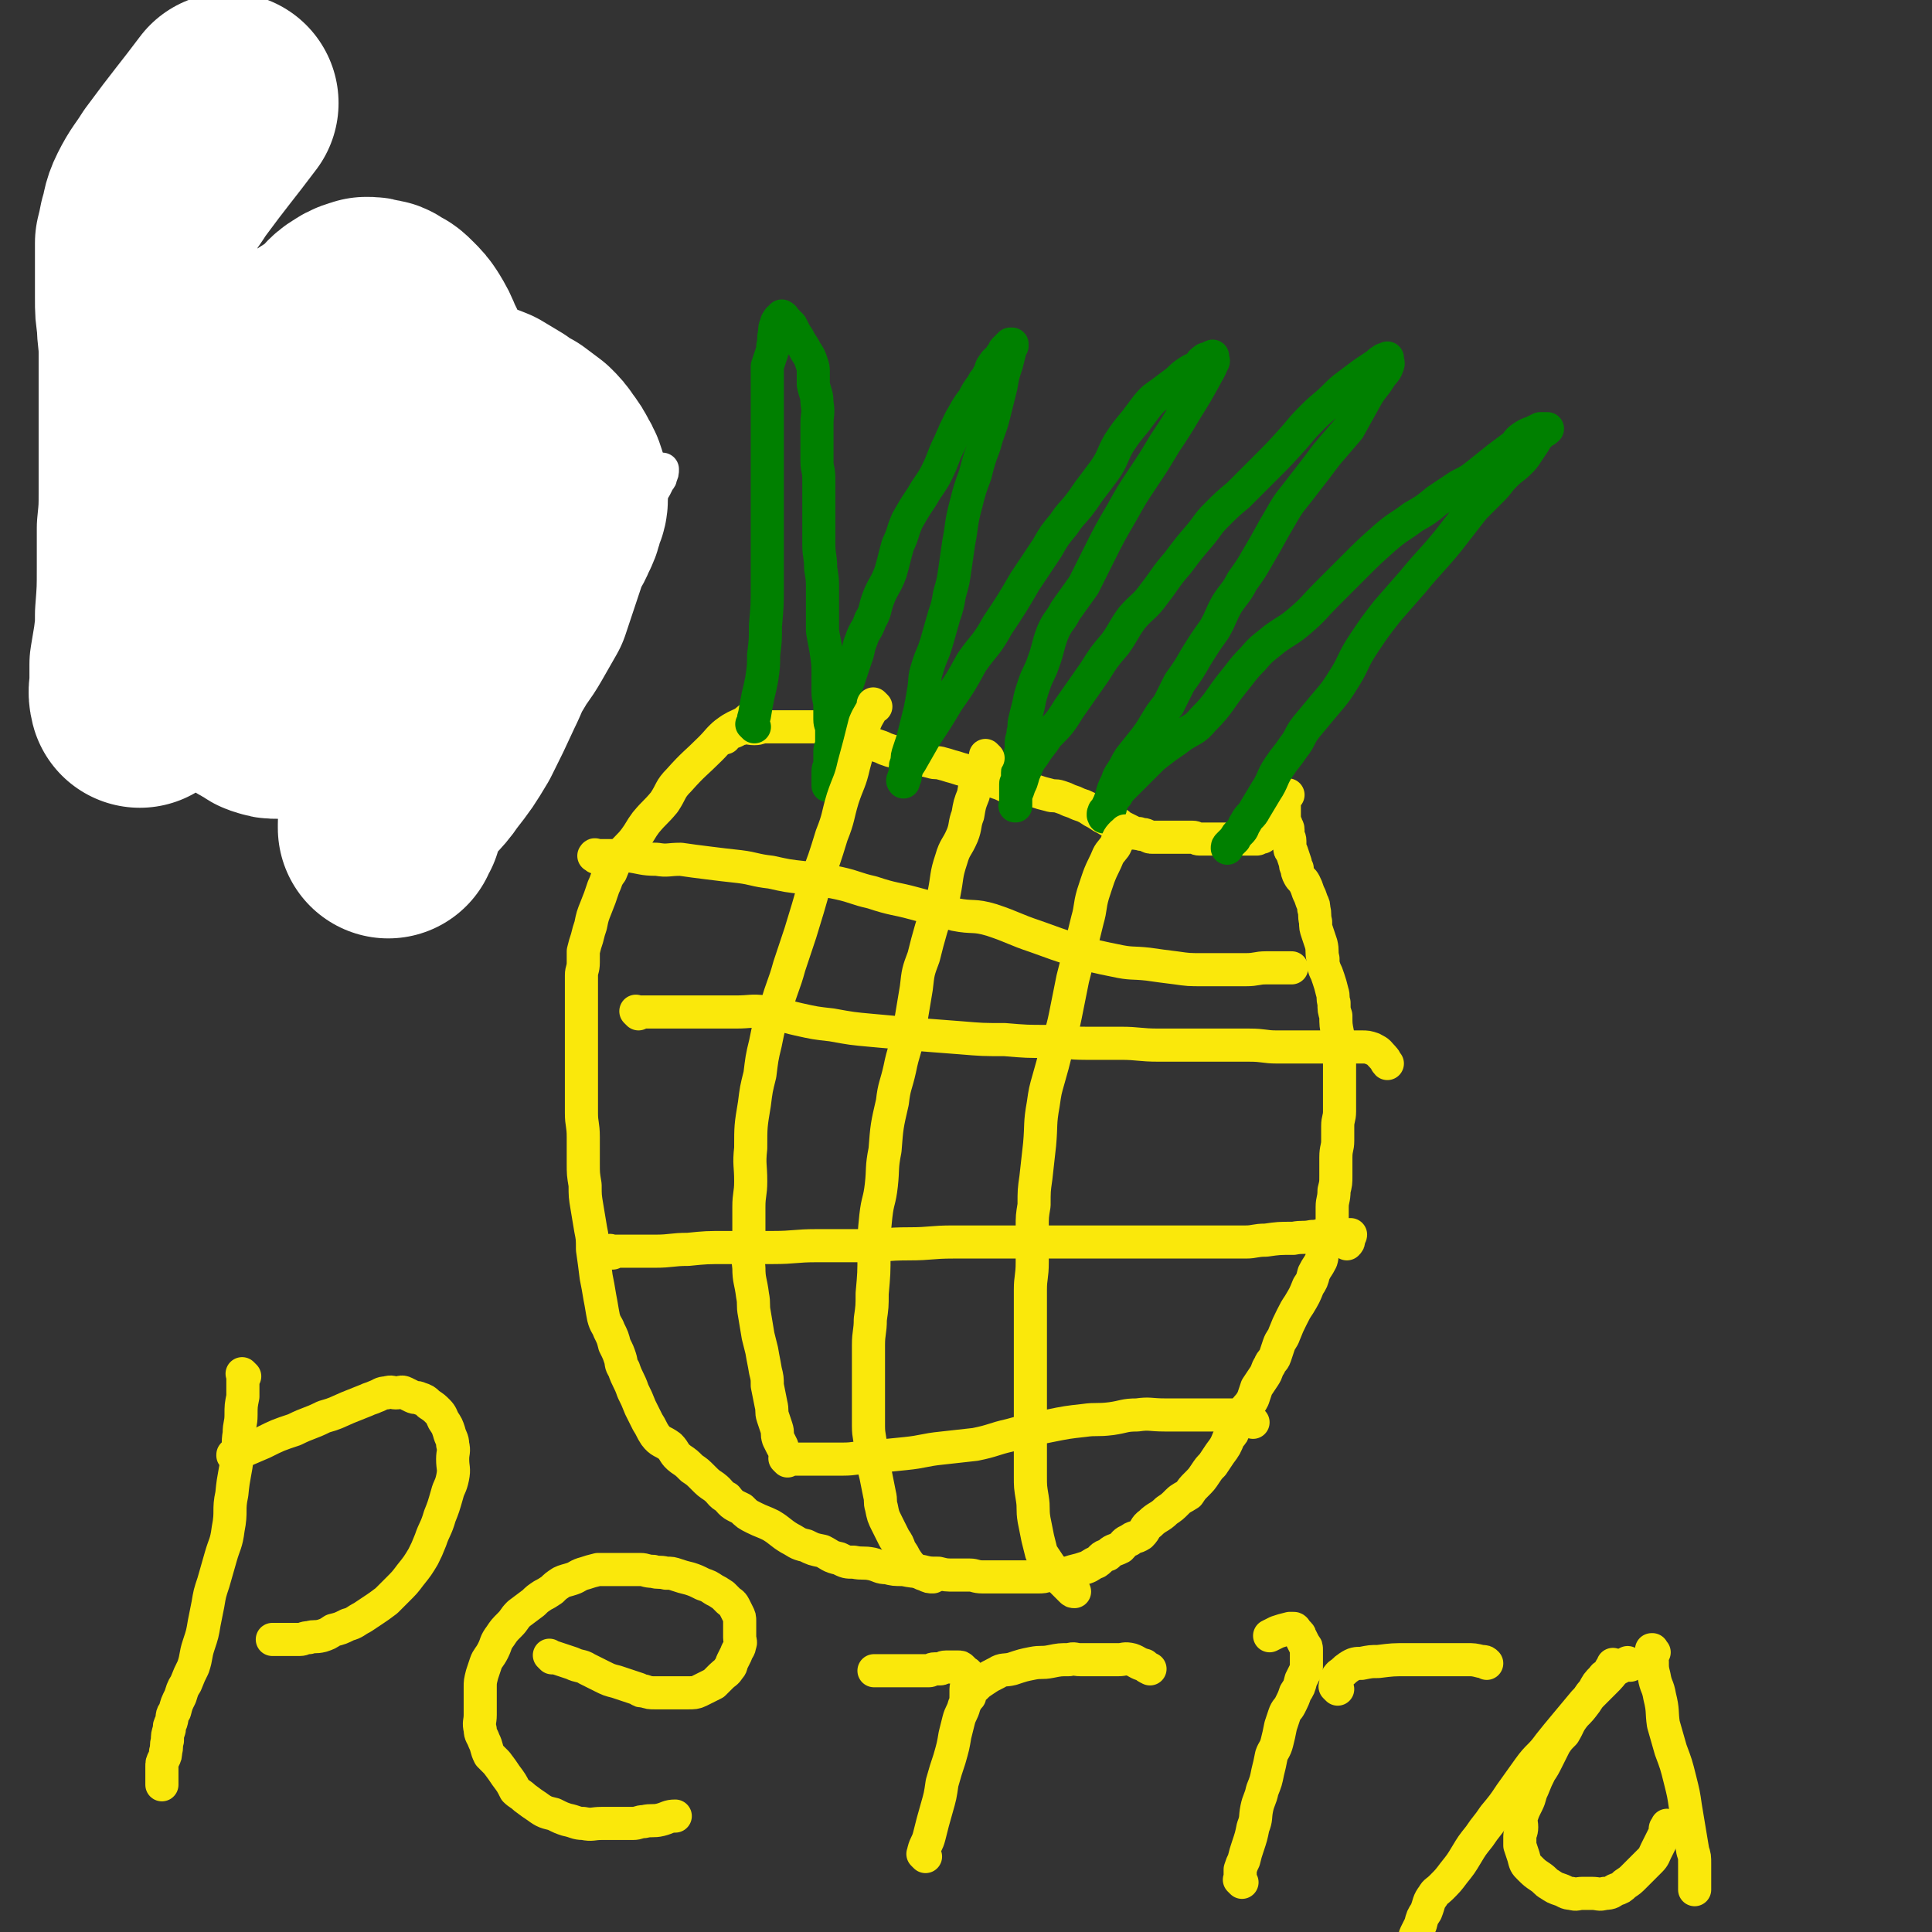 <svg viewBox='0 0 1050 1050' version='1.1' xmlns='http://www.w3.org/2000/svg' xmlns:xlink='http://www.w3.org/1999/xlink'><rect x="0" y="0" width="1050" height="1050" fill="#333333" stroke="none"/><g fill='none' stroke='#FAE80B' stroke-width='18' stroke-linecap='round' stroke-linejoin='round'><path d='M411,390c-1,-1 -1,-2 -1,-1 -3,1 -3,2 -6,4 -4,2 -5,2 -9,5 -5,4 -4,4 -9,9 -8,8 -9,8 -17,17 -5,5 -4,6 -8,12 -5,6 -5,5 -10,11 -3,4 -3,5 -6,9 -3,4 -4,4 -7,8 -4,5 -4,5 -6,10 -3,4 -2,4 -4,8 -2,6 -2,6 -4,11 -2,5 -2,5 -3,10 -1,3 -1,3 -2,7 -1,3 -1,3 -2,7 0,3 0,3 0,6 0,4 -1,4 -1,7 0,4 0,4 0,7 0,4 0,4 0,7 0,7 0,7 0,14 0,5 0,5 0,10 0,6 0,6 0,11 0,4 0,4 0,7 0,5 0,5 0,10 0,4 0,4 0,9 0,6 1,6 1,13 0,7 0,7 0,14 0,6 0,6 1,12 0,6 0,6 1,12 1,6 1,6 2,12 1,5 1,5 1,11 1,7 1,7 2,15 1,5 1,5 2,11 1,5 1,6 2,11 1,4 2,4 3,7 2,4 2,4 3,8 2,4 2,4 3,7 1,3 0,3 2,6 2,6 3,6 5,12 2,4 2,4 4,9 2,4 2,4 4,8 2,3 2,4 4,7 3,4 4,3 8,6 3,3 2,4 6,7 3,2 3,2 6,5 3,2 3,2 6,5 3,3 3,3 6,5 4,3 3,4 7,6 3,4 4,4 8,6 3,3 3,3 7,5 4,2 5,2 9,4 5,3 5,4 10,7 4,2 4,3 9,4 4,2 4,2 9,3 4,2 4,3 9,4 4,2 4,2 8,2 5,1 5,0 10,1 4,1 4,2 8,2 4,1 4,1 9,1 5,1 5,1 10,1 4,1 4,1 9,1 4,1 4,1 9,1 4,0 4,0 8,0 3,0 3,1 7,1 3,0 3,0 7,0 3,0 3,0 6,0 3,0 3,0 6,0 2,0 2,0 4,0 3,0 3,0 7,0 3,0 3,0 6,-1 4,0 4,0 7,-1 3,0 3,0 6,-1 4,-1 4,-1 7,-2 3,-1 3,-2 6,-3 3,-2 2,-3 6,-4 3,-3 3,-2 7,-4 2,-2 2,-3 5,-4 2,-2 3,-1 6,-3 3,-3 2,-4 5,-6 4,-4 5,-3 9,-7 3,-2 3,-2 6,-5 2,-2 3,-2 6,-4 2,-3 2,-3 4,-5 3,-3 3,-3 5,-6 2,-3 2,-3 4,-5 2,-3 2,-3 4,-6 3,-4 3,-4 5,-9 2,-2 2,-2 3,-5 3,-5 2,-5 5,-9 2,-3 3,-3 5,-7 1,-3 1,-3 2,-6 2,-3 2,-3 4,-6 2,-3 1,-3 3,-6 1,-3 2,-2 3,-5 1,-3 1,-3 2,-6 1,-3 2,-3 3,-6 2,-5 2,-5 4,-9 2,-4 2,-4 4,-7 3,-5 3,-5 5,-10 2,-3 2,-3 3,-7 2,-4 2,-3 4,-7 1,-3 0,-3 1,-6 1,-3 1,-3 2,-5 1,-3 2,-3 2,-6 1,-3 1,-3 1,-6 0,-3 0,-3 0,-6 0,-4 1,-4 1,-9 1,-4 1,-4 1,-8 0,-5 0,-5 0,-10 0,-5 1,-5 1,-9 0,-4 0,-4 0,-8 0,-4 1,-4 1,-8 0,-5 0,-5 0,-9 0,-6 0,-6 0,-11 0,-6 0,-6 0,-12 0,-5 0,-5 -1,-10 -1,-5 -1,-5 -1,-10 -1,-3 -1,-3 -1,-7 -1,-3 0,-3 -1,-6 -1,-4 -1,-4 -2,-7 -1,-3 -1,-3 -2,-5 -1,-3 -1,-3 -1,-6 -1,-4 0,-4 -1,-8 -1,-3 -1,-3 -2,-6 -1,-3 -1,-3 -1,-6 -1,-4 0,-4 -1,-7 0,-2 0,-2 -1,-4 -1,-3 -1,-3 -2,-5 -1,-3 -1,-3 -2,-5 -1,-2 -2,-2 -3,-4 -1,-2 -1,-2 -1,-4 -1,-1 -1,-2 -1,-3 -1,-3 -1,-3 -2,-6 -1,-1 -1,-1 -1,-2 0,-2 0,-2 0,-4 0,-2 -1,-2 -1,-3 0,-2 0,-2 0,-3 0,-2 -1,-1 -1,-3 -1,-2 -1,-2 -1,-5 0,-1 0,-1 0,-2 0,-2 0,-2 0,-3 0,-1 0,-1 0,-1 0,-1 0,-1 0,-1 0,-1 0,-1 0,-1 1,-2 1,-2 2,-3 '/><path d='M394,401c-1,-1 -2,-1 -1,-1 1,-2 2,-1 5,-2 3,-1 3,-2 5,-2 3,-1 4,0 7,0 3,0 3,-1 6,-1 4,0 4,0 8,0 3,0 3,0 6,0 3,0 3,0 5,0 3,0 3,0 5,0 2,0 2,0 3,0 2,0 2,0 4,1 2,1 2,1 4,1 2,1 2,1 5,1 3,1 3,1 5,2 3,1 3,1 5,2 3,1 3,1 7,2 3,1 3,1 6,2 2,1 2,1 5,2 4,1 4,1 8,2 3,1 3,1 6,2 4,1 4,1 8,2 3,1 3,0 6,1 4,1 3,1 7,2 3,1 3,1 7,2 3,2 3,2 6,3 3,1 3,1 6,2 3,1 3,1 6,2 2,1 2,1 5,2 3,1 3,1 6,1 4,1 4,0 8,1 3,1 3,1 7,2 3,1 3,0 6,1 3,1 3,1 5,2 3,1 3,1 5,2 3,1 3,1 5,2 3,2 3,2 5,3 3,2 3,2 5,3 3,2 4,2 7,3 1,1 1,1 3,2 2,1 2,1 4,2 2,1 2,1 4,1 2,1 2,0 4,1 2,1 2,1 3,1 2,0 2,0 4,0 3,0 3,0 5,0 3,0 3,0 6,0 1,0 1,0 3,0 2,0 2,0 4,0 2,0 2,1 4,1 2,0 2,0 4,0 2,0 2,0 3,0 2,0 2,0 4,0 2,0 2,0 3,0 2,0 2,0 3,0 1,0 1,0 2,0 2,0 2,0 3,0 2,0 2,0 3,0 1,0 1,0 2,0 1,0 1,0 2,0 1,0 1,0 2,0 1,0 1,-1 1,-1 1,0 1,0 2,0 0,0 0,-1 0,-1 0,0 1,0 1,0 1,0 1,0 1,-1 1,-1 0,-1 1,-1 1,0 1,0 2,0 1,0 1,0 2,0 3,0 3,0 6,0 0,0 0,0 0,0 '/></g>
<g fill='none' stroke='#008000' stroke-width='18' stroke-linecap='round' stroke-linejoin='round'><path d='M410,395c-1,-1 -1,-1 -1,-1 -1,-1 0,0 0,0 0,0 0,0 0,0 0,0 0,0 0,0 -1,-1 0,0 0,0 0,0 0,0 0,0 1,-3 0,-3 1,-5 1,-6 1,-6 2,-11 1,-4 1,-4 2,-9 1,-7 1,-7 1,-13 1,-8 1,-8 1,-16 1,-11 1,-11 1,-22 0,-9 0,-9 0,-18 0,-7 0,-7 0,-15 0,-7 0,-7 0,-14 0,-6 0,-6 0,-13 0,-8 0,-8 0,-16 0,-6 0,-6 0,-11 0,-6 0,-6 0,-11 0,-4 0,-4 0,-8 0,-4 0,-4 0,-8 0,-2 0,-3 0,-5 1,-3 1,-3 2,-6 1,-3 1,-3 1,-5 1,-4 0,-4 1,-7 0,-3 0,-3 1,-5 0,-1 0,-1 1,-2 0,-1 1,-1 1,-1 1,-1 1,-2 1,-1 1,0 1,1 2,2 2,2 2,2 3,3 1,2 1,2 2,4 2,3 2,3 3,5 2,3 2,3 3,5 2,3 2,3 3,6 1,3 1,3 1,5 0,4 0,4 0,7 1,5 2,5 2,10 1,6 0,6 0,11 0,5 0,5 0,10 0,6 0,6 0,11 0,4 1,4 1,9 0,5 0,5 0,11 0,6 0,6 0,12 0,6 0,6 0,13 0,6 1,6 1,13 1,6 1,6 1,11 0,6 0,6 0,11 0,6 0,6 0,12 1,6 1,5 2,11 1,7 1,7 1,13 0,5 0,5 0,9 0,4 1,4 1,8 0,4 0,4 0,7 0,3 1,3 1,5 0,3 0,3 0,5 0,3 0,3 0,5 0,2 0,2 0,3 0,2 0,2 0,4 0,2 0,2 0,3 0,2 -1,2 -1,4 0,2 0,2 0,3 0,1 -1,1 -1,2 0,1 0,1 0,2 0,0 0,0 0,0 0,0 0,0 0,-1 0,-2 0,-2 0,-3 0,-2 0,-2 0,-4 0,-2 1,-2 1,-3 0,-2 0,-2 0,-4 0,-2 0,-2 0,-3 0,-2 0,-2 1,-4 1,-2 0,-2 1,-4 1,-3 1,-3 2,-5 1,-3 0,-3 1,-6 1,-4 1,-4 2,-9 2,-5 1,-6 3,-11 2,-6 2,-6 4,-12 2,-5 1,-5 3,-10 2,-6 3,-5 5,-11 3,-5 2,-5 4,-11 3,-8 4,-7 7,-15 2,-7 2,-8 4,-15 3,-6 2,-6 5,-13 4,-7 4,-7 8,-13 4,-7 5,-7 8,-13 4,-8 3,-8 7,-16 3,-7 3,-7 6,-13 3,-5 3,-6 7,-11 2,-4 2,-4 5,-8 1,-3 2,-2 3,-5 2,-3 1,-4 3,-6 1,-2 2,-2 3,-3 1,-2 1,-2 2,-3 1,-1 0,-1 1,-2 1,-1 1,-1 2,-2 1,0 1,0 2,0 0,0 -1,-1 -1,-1 0,0 1,0 1,0 0,1 -1,1 -1,3 -1,4 -1,4 -2,8 -2,6 -2,6 -3,12 -2,8 -2,8 -4,16 -2,8 -3,8 -5,16 -3,8 -3,8 -5,16 -3,8 -3,8 -5,16 -3,11 -2,11 -4,21 -1,7 -1,7 -2,14 -1,7 -1,7 -3,14 -1,6 -1,6 -3,12 -2,7 -2,7 -4,14 -2,7 -3,7 -5,14 -2,6 -1,6 -2,12 -1,6 -1,6 -2,11 -1,4 -1,4 -2,8 -1,4 -1,4 -2,8 -1,3 -1,3 -2,6 -1,3 -1,3 -1,6 -1,2 -1,2 -1,4 0,2 0,3 0,4 0,1 -1,1 -1,2 -1,0 0,0 0,1 0,0 0,0 0,0 0,0 0,-1 0,-1 -1,0 0,1 0,1 0,-1 0,-1 0,-2 0,-1 1,-1 1,-2 1,-4 1,-4 3,-7 4,-7 4,-7 8,-14 6,-9 6,-9 12,-19 7,-10 7,-10 13,-21 7,-10 8,-9 14,-20 8,-12 8,-12 15,-24 6,-9 6,-9 12,-18 4,-7 4,-7 9,-13 4,-6 4,-5 8,-10 4,-5 4,-6 8,-11 3,-4 3,-4 6,-8 5,-7 4,-8 8,-15 4,-6 4,-6 9,-12 3,-4 3,-4 6,-8 4,-5 5,-5 9,-8 4,-3 4,-3 8,-6 3,-3 3,-3 6,-5 3,-2 3,-1 5,-3 2,-1 1,-2 3,-3 1,-1 1,-1 2,-1 1,0 1,0 2,-1 0,0 0,0 1,0 0,-1 0,0 0,0 0,2 1,2 0,3 -2,5 -2,4 -4,8 -5,9 -5,9 -10,17 -6,10 -6,10 -12,19 -6,10 -6,10 -12,19 -6,9 -6,9 -11,18 -7,12 -7,12 -13,24 -4,8 -4,8 -8,16 -5,7 -5,7 -10,14 -3,6 -4,5 -7,12 -3,8 -2,8 -5,16 -2,6 -3,6 -5,12 -2,6 -2,6 -3,11 -1,4 -1,4 -2,8 -1,4 0,4 -1,7 0,3 -1,3 -1,6 0,2 0,2 0,4 0,2 -1,2 -1,3 0,2 0,2 0,3 0,1 0,1 0,2 0,2 -1,2 -1,4 0,2 0,2 0,3 0,2 -1,2 -1,3 0,1 0,1 0,2 0,2 0,2 0,3 0,2 0,2 0,3 0,1 0,1 0,2 0,1 0,1 0,1 0,1 0,1 0,1 0,0 0,0 0,0 0,0 0,0 0,0 -1,0 0,0 0,0 0,0 0,0 0,0 0,0 0,0 0,0 -1,0 0,0 0,0 0,-1 0,-2 0,-3 0,-3 0,-3 1,-5 1,-3 1,-3 2,-5 1,-3 1,-4 2,-6 2,-5 2,-5 5,-9 3,-5 4,-5 7,-10 7,-7 7,-7 12,-15 7,-10 7,-10 14,-20 5,-8 5,-8 11,-15 5,-7 4,-7 9,-14 6,-7 7,-6 12,-13 7,-9 6,-9 13,-17 6,-8 6,-8 12,-15 5,-6 4,-6 9,-11 6,-6 6,-6 12,-11 7,-7 7,-7 14,-14 9,-9 9,-9 17,-18 5,-6 5,-6 10,-11 5,-5 6,-5 11,-10 4,-4 4,-4 8,-7 4,-3 4,-3 8,-6 3,-2 3,-2 6,-4 2,-1 2,-2 4,-3 1,-1 2,-1 3,-1 0,-1 0,0 0,0 0,2 1,2 0,4 -1,3 -2,3 -4,6 -3,5 -4,5 -7,10 -5,9 -5,9 -10,18 -6,7 -6,7 -12,14 -6,8 -6,8 -13,17 -6,8 -7,8 -12,17 -6,10 -6,11 -12,21 -4,7 -4,7 -9,14 -3,6 -4,6 -8,12 -4,7 -3,7 -7,14 -5,7 -5,7 -10,15 -4,7 -4,7 -9,14 -3,6 -3,6 -6,12 -4,5 -4,5 -7,10 -3,5 -3,5 -6,9 -4,5 -4,5 -8,10 -2,3 -2,4 -4,7 -2,3 -2,3 -3,6 -2,4 -2,4 -3,8 -1,3 -1,3 -2,5 -1,2 -1,2 -2,3 0,1 0,1 0,1 0,1 0,1 0,2 0,0 0,0 0,0 0,0 0,-1 0,-1 -1,0 0,0 0,1 0,0 0,0 0,0 0,0 0,0 0,-1 -1,-1 0,-1 0,-1 1,-1 2,-1 3,-2 1,-1 0,-2 1,-3 1,-3 1,-3 3,-5 1,-2 2,-3 3,-4 2,-2 2,-2 4,-4 2,-2 2,-2 4,-4 3,-3 3,-3 5,-5 4,-4 4,-4 8,-7 5,-4 6,-4 11,-8 6,-4 7,-3 12,-9 9,-9 8,-10 16,-20 5,-6 5,-7 11,-13 5,-6 6,-6 12,-11 7,-5 7,-4 14,-10 7,-6 7,-7 14,-14 7,-7 7,-7 15,-15 8,-8 8,-8 17,-16 7,-6 7,-5 15,-11 7,-4 7,-4 13,-9 6,-4 6,-4 12,-8 6,-3 6,-3 11,-7 5,-4 5,-4 10,-8 4,-3 4,-3 8,-6 3,-2 2,-3 5,-5 3,-2 3,-2 6,-3 2,-1 2,-1 4,-2 1,0 1,0 2,0 1,0 1,0 2,0 0,0 0,0 0,0 -2,2 -2,1 -4,3 -2,2 -2,2 -3,4 -2,3 -2,3 -4,6 -2,3 -2,3 -4,5 -4,4 -4,3 -8,7 -4,4 -3,4 -7,8 -5,5 -5,5 -10,10 -7,9 -7,9 -14,18 -9,11 -10,11 -19,22 -7,8 -7,8 -14,16 -7,9 -7,9 -13,18 -6,9 -5,10 -10,18 -5,8 -5,8 -11,15 -5,6 -5,6 -10,12 -4,5 -3,6 -7,11 -4,6 -4,5 -8,11 -4,6 -3,7 -7,13 -3,5 -3,5 -6,10 -2,4 -3,3 -5,7 -2,3 -1,3 -3,5 -2,2 -2,2 -3,4 -1,1 -1,1 -2,2 0,0 0,0 -1,1 -1,1 -1,1 -1,2 0,0 0,0 0,0 '/></g>
<g fill='none' stroke='#FAE80B' stroke-width='18' stroke-linecap='round' stroke-linejoin='round'><path d='M476,384c-1,-1 -1,-1 -1,-1 -1,-1 0,0 0,0 0,0 0,0 0,0 0,0 0,0 0,0 -1,-1 0,0 0,0 0,0 0,0 0,0 -2,5 -3,5 -5,10 -3,12 -3,12 -6,23 -2,9 -3,9 -6,18 -3,10 -2,10 -6,20 -4,13 -4,13 -9,26 -4,14 -4,14 -8,27 -3,9 -3,9 -6,18 -3,11 -4,11 -7,22 -4,10 -4,10 -6,20 -2,8 -2,9 -3,17 -2,8 -2,8 -3,16 -2,12 -2,12 -2,24 -1,9 0,9 0,18 0,7 -1,7 -1,14 0,8 0,8 0,16 0,9 -1,9 0,17 0,7 1,7 2,15 1,5 0,5 1,10 1,6 1,6 2,12 1,4 1,4 2,8 1,6 1,5 2,11 1,4 1,4 1,8 1,5 1,5 2,10 1,4 0,4 1,7 1,3 1,3 2,6 1,3 0,3 1,6 1,2 1,2 2,4 '/><path d='M537,412c-1,-1 -1,-1 -1,-1 -1,-1 0,0 0,0 0,1 0,1 0,2 -2,4 -3,4 -4,8 -2,5 -2,5 -3,11 -2,5 -2,5 -3,11 -2,5 -1,6 -3,11 -3,7 -4,6 -6,13 -3,9 -2,9 -4,19 -3,9 -4,9 -7,19 -2,7 -2,7 -4,15 -3,8 -3,8 -4,17 -2,12 -2,12 -4,24 -2,10 -3,10 -5,20 -2,9 -3,9 -4,18 -3,13 -3,13 -4,26 -2,10 -1,10 -2,19 -1,9 -2,8 -3,17 -1,10 -1,10 -1,20 0,11 0,11 -1,22 0,7 0,7 -1,14 0,7 -1,7 -1,14 0,9 0,9 0,18 0,7 0,7 0,15 0,6 0,6 0,11 0,6 1,6 1,11 1,4 0,4 1,8 1,4 1,4 2,8 1,5 1,5 2,10 1,4 0,4 1,7 1,5 1,5 3,9 2,4 2,4 4,8 2,3 2,3 3,6 2,3 2,3 3,5 2,3 2,3 4,5 4,3 4,3 7,4 2,1 2,1 4,1 '/><path d='M613,453c-1,-1 -1,-1 -1,-1 -1,-1 0,0 0,0 0,0 0,0 0,0 0,0 0,0 0,0 -1,-1 0,0 0,0 -1,1 -1,0 -2,1 -3,3 -2,3 -4,7 -3,4 -3,3 -5,8 -4,8 -4,9 -7,18 -2,7 -1,7 -3,14 -2,8 -2,8 -4,17 -2,7 -2,7 -4,15 -2,10 -2,10 -4,20 -2,10 -3,10 -5,19 -2,8 -2,8 -4,15 -2,7 -2,7 -3,14 -2,11 -1,11 -2,22 -1,9 -1,9 -2,18 -1,7 -1,7 -1,15 -1,6 -1,6 -1,12 0,10 0,10 0,19 0,8 -1,8 -1,15 0,7 0,7 0,15 0,6 0,6 0,13 0,6 0,6 0,13 0,7 0,7 0,15 0,8 0,8 0,15 0,6 0,6 0,11 0,5 0,5 0,10 0,4 0,4 0,9 0,6 0,6 1,12 1,6 0,6 1,12 1,5 1,5 2,10 1,4 1,4 2,8 2,3 2,3 4,6 2,3 2,3 4,6 2,2 2,2 4,4 2,2 2,2 4,4 1,1 1,1 2,1 '/><path d='M324,466c-1,-1 -2,-1 -1,-1 0,-1 1,0 2,0 4,0 4,0 8,0 4,0 4,0 8,0 8,1 8,2 16,2 6,1 6,0 13,0 7,1 7,1 15,2 8,1 8,1 17,2 8,1 8,2 17,3 9,2 9,2 18,3 10,2 10,1 19,3 9,2 9,3 18,5 12,4 12,3 23,6 11,3 11,3 22,6 10,2 10,0 20,3 12,4 12,5 24,9 11,4 11,4 23,8 10,3 10,3 20,5 9,2 9,1 18,2 7,1 7,1 15,2 7,1 7,1 15,1 7,0 7,0 13,0 5,0 5,0 10,0 6,0 6,-1 11,-1 5,0 5,0 10,0 2,0 2,0 4,0 '/><path d='M347,551c-1,-1 -1,-1 -1,-1 -1,-1 0,0 0,0 0,0 0,0 0,0 3,0 3,0 5,0 6,0 6,0 12,0 5,0 5,0 10,0 6,0 6,0 11,0 8,0 8,0 16,0 8,0 8,-1 16,0 9,1 9,2 18,4 9,2 9,2 18,3 11,2 11,2 22,3 11,1 11,1 22,2 13,1 13,1 26,2 12,1 12,1 24,1 12,1 12,1 24,1 10,0 10,1 20,1 10,0 10,0 19,0 10,0 10,1 21,1 9,0 9,0 19,0 7,0 7,0 15,0 8,0 8,0 15,0 8,0 8,1 15,1 8,0 8,0 15,0 5,0 5,0 11,0 5,0 5,0 11,0 4,0 4,0 9,0 3,0 3,0 6,1 4,2 3,2 6,5 1,1 1,2 2,3 '/><path d='M333,681c-1,-1 -1,-1 -1,-1 -1,-1 0,0 0,0 0,0 0,0 0,0 3,0 3,0 7,0 9,0 9,0 17,0 9,0 9,-1 18,-1 10,-1 10,-1 21,-1 13,0 13,0 25,0 12,0 12,-1 24,-1 12,0 12,0 24,0 13,0 13,-1 26,-1 12,0 12,-1 24,-1 10,0 10,0 21,0 10,0 10,0 21,0 10,0 10,0 20,0 8,0 8,0 16,0 8,0 8,0 16,0 9,0 9,0 19,0 9,0 9,0 17,0 8,0 8,0 15,0 7,0 7,0 14,0 5,0 5,-1 11,-1 7,-1 7,-1 15,-1 5,-1 5,0 10,-1 4,0 4,-1 8,-1 2,0 2,0 5,0 2,0 2,0 4,0 1,0 1,0 2,0 1,0 1,0 2,0 0,1 -1,1 -1,2 0,2 0,2 -1,3 '/><path d='M428,794c-1,-1 -1,-1 -1,-1 -1,-1 0,0 0,0 4,0 4,0 7,0 5,0 5,0 10,0 7,0 7,0 14,0 7,0 7,-1 14,-1 10,-1 10,-1 20,-2 10,-1 10,-2 20,-3 9,-1 9,-1 18,-2 10,-2 10,-3 19,-5 11,-3 11,-3 21,-5 10,-2 10,-2 19,-3 7,-1 7,0 15,-1 7,-1 7,-2 14,-2 7,-1 7,0 15,0 6,0 6,0 12,0 5,0 5,0 11,0 5,0 5,0 11,0 5,0 5,0 10,1 2,1 2,2 4,3 '/><path d='M73,187c-1,-1 -1,-2 -1,-1 -1,0 0,1 0,3 0,5 0,5 0,9 0,13 0,13 0,25 0,7 0,7 0,15 0,8 0,8 0,15 0,7 0,7 0,14 0,12 0,12 1,23 0,6 0,6 1,12 0,5 1,5 1,11 0,4 0,4 0,8 0,3 1,3 1,6 0,2 0,2 0,4 0,2 0,2 0,3 0,1 0,1 0,2 0,2 0,2 0,3 0,1 0,1 0,1 0,1 0,1 0,2 0,0 0,0 0,1 0,0 0,0 0,0 0,1 0,2 0,1 4,-3 5,-3 9,-8 8,-9 8,-9 15,-19 10,-13 10,-13 19,-27 5,-8 5,-9 11,-17 4,-6 5,-5 9,-12 5,-6 5,-7 8,-14 4,-6 3,-7 6,-13 3,-5 4,-5 7,-9 3,-4 3,-4 6,-7 2,-3 2,-3 4,-5 1,-2 1,-2 2,-3 1,-1 0,-1 1,-1 1,0 1,0 2,0 0,0 -1,-1 -1,-1 -1,1 -1,1 -2,3 -2,5 -2,5 -3,11 -3,7 -3,7 -5,14 -2,7 -2,7 -4,13 -2,8 -2,8 -3,15 -2,9 -1,9 -2,18 -1,10 -1,10 -1,20 -1,7 -1,7 -1,14 0,5 0,5 0,10 0,5 0,5 0,10 0,5 0,5 0,10 0,7 0,7 0,13 0,5 0,5 0,9 0,4 1,4 1,9 0,2 0,2 0,5 0,3 0,3 0,5 0,2 0,2 0,3 '/><path d='M257,234c-1,-1 -1,-1 -1,-1 -1,-1 0,0 0,0 -1,1 -2,1 -3,2 -3,3 -3,3 -6,6 -3,3 -3,3 -6,5 -4,3 -4,3 -6,6 -3,4 -3,4 -5,7 -4,5 -4,5 -8,10 -4,7 -4,7 -8,14 -4,7 -4,7 -7,15 -3,6 -3,7 -5,13 -2,5 -3,5 -4,10 -2,5 -2,5 -3,10 -1,4 -1,4 -1,9 -1,7 -1,7 -1,14 0,5 -1,5 0,11 1,4 1,4 2,9 1,3 1,3 3,6 1,3 1,3 3,5 3,3 3,3 6,5 3,2 3,2 6,3 3,1 4,1 7,1 5,0 5,0 11,0 5,0 5,0 10,-1 5,-2 5,-2 9,-5 5,-3 4,-3 9,-8 4,-4 4,-4 9,-9 4,-4 4,-4 7,-8 4,-5 4,-5 7,-9 3,-4 3,-4 5,-7 3,-4 3,-4 5,-7 2,-3 2,-3 3,-5 3,-4 3,-4 5,-7 3,-4 2,-4 4,-9 2,-3 2,-3 3,-7 2,-5 2,-5 3,-11 1,-3 0,-4 1,-7 0,-4 0,-4 1,-7 0,-3 0,-3 1,-5 0,-3 1,-3 1,-5 0,-3 0,-3 0,-5 0,-2 1,-2 0,-4 -1,-2 -1,-2 -2,-4 -2,-3 -2,-3 -4,-5 -3,-3 -3,-2 -6,-4 -3,-2 -3,-2 -5,-3 -5,-2 -5,-2 -10,-3 -3,-1 -3,-2 -6,-2 -4,-1 -4,0 -7,0 -4,0 -4,0 -7,0 -3,0 -3,0 -6,0 -3,0 -3,0 -6,1 -3,1 -3,1 -6,2 -4,2 -4,1 -7,3 -4,2 -4,2 -7,4 -4,3 -4,3 -6,6 -4,4 -3,5 -6,8 -4,5 -4,6 -8,10 '/><path d='M133,748c-1,-1 -1,-1 -1,-1 -1,-1 0,0 0,0 0,6 0,6 0,12 -1,5 -1,5 -1,10 0,5 -1,5 -1,10 -1,6 0,6 -1,12 -1,10 -2,10 -3,21 -2,9 0,9 -2,19 -1,8 -2,8 -4,15 -2,7 -2,7 -4,14 -2,6 -2,6 -3,12 -1,5 -1,5 -2,10 -1,6 -1,6 -3,12 -2,6 -1,6 -3,12 -2,4 -2,4 -4,9 -2,3 -2,4 -3,7 -2,4 -2,4 -3,8 -2,2 -1,3 -2,6 -1,2 -1,2 -1,4 -1,3 -1,3 -1,6 -1,3 0,3 -1,6 0,2 0,2 -1,4 -1,2 -1,2 -1,4 0,1 0,1 0,2 0,3 0,3 0,6 0,1 0,1 0,2 '/><path d='M128,792c-1,-1 -1,-1 -1,-1 -1,-1 0,0 0,0 0,0 0,0 0,0 0,0 -1,0 0,0 0,-1 1,-1 2,-1 7,-3 7,-3 14,-6 8,-4 8,-4 17,-7 8,-4 8,-3 16,-7 7,-2 6,-2 13,-5 5,-2 5,-2 10,-4 2,-1 3,-1 5,-2 3,-1 3,-2 6,-2 3,-1 3,0 5,0 3,0 3,-1 5,0 2,1 2,1 4,2 2,1 2,0 4,1 3,1 3,1 5,3 3,2 3,2 5,4 2,2 2,3 3,5 2,3 2,3 3,6 1,4 2,4 2,7 1,4 0,4 0,8 0,5 1,5 0,10 -1,5 -2,5 -3,9 -2,7 -2,7 -4,12 -2,7 -3,7 -5,13 -2,5 -2,5 -4,9 -3,5 -3,5 -7,10 -3,4 -3,4 -7,8 -3,3 -3,3 -6,6 -4,3 -4,3 -7,5 -3,2 -3,2 -6,4 -4,2 -4,3 -8,4 -4,2 -4,2 -8,3 -3,2 -3,2 -6,3 -4,1 -4,0 -7,1 -3,0 -3,1 -5,1 -3,0 -3,0 -5,0 -2,0 -2,0 -3,0 -2,0 -2,0 -3,0 -1,0 -1,0 -2,0 -1,0 -1,0 -1,0 -1,0 -1,0 -1,0 '/><path d='M300,901c-1,-1 -1,-1 -1,-1 -1,-1 0,0 0,0 3,1 3,1 6,2 3,1 3,1 6,2 4,2 5,1 8,3 4,2 4,2 8,4 4,2 4,2 8,3 3,1 3,1 6,2 3,1 3,1 6,2 1,1 1,1 3,1 3,1 3,1 6,1 4,0 4,0 7,0 3,0 3,0 6,0 3,0 3,0 5,0 3,0 4,0 6,-1 4,-2 4,-2 8,-4 2,-2 2,-2 4,-4 2,-2 3,-2 4,-4 2,-2 1,-2 2,-4 1,-2 1,-2 2,-4 1,-3 2,-3 2,-5 1,-2 0,-2 0,-4 0,-3 0,-3 0,-5 0,-2 0,-2 0,-4 0,-2 0,-2 -1,-4 -1,-2 -1,-2 -2,-4 -1,-2 -2,-2 -3,-3 -2,-2 -2,-2 -3,-3 -3,-2 -3,-2 -5,-3 -3,-2 -3,-2 -6,-3 -4,-2 -4,-2 -7,-3 -4,-1 -4,-1 -7,-2 -3,-1 -3,-1 -6,-1 -4,-1 -4,0 -7,-1 -4,0 -4,-1 -7,-1 -3,0 -3,0 -6,0 -4,0 -4,0 -7,0 -3,0 -3,0 -5,0 -3,0 -3,0 -5,0 -4,1 -4,1 -7,2 -4,1 -4,2 -7,3 -3,1 -4,1 -6,2 -3,2 -3,2 -5,4 -3,2 -3,2 -5,3 -3,2 -3,2 -5,4 -4,3 -4,3 -8,6 -3,3 -2,3 -5,6 -3,3 -3,3 -5,6 -3,4 -2,4 -4,8 -2,4 -3,4 -4,7 -1,3 -1,3 -2,6 -1,4 -1,4 -1,7 0,3 0,3 0,6 0,4 0,4 0,9 0,4 -1,4 0,8 0,3 1,3 2,6 2,4 1,4 3,8 2,2 2,2 4,4 3,4 3,4 5,7 3,4 3,4 5,8 2,2 3,2 5,4 4,3 4,3 7,5 4,3 5,3 9,4 4,2 4,2 7,3 5,1 5,2 9,2 5,1 5,0 10,0 4,0 4,0 8,0 4,0 4,0 9,0 3,0 3,-1 6,-1 4,-1 5,0 9,-1 4,-1 4,-2 8,-2 '/><path d='M503,1009c-1,-1 -1,-1 -1,-1 -1,-1 0,0 0,0 0,-1 0,-1 0,-2 1,-4 2,-4 3,-8 2,-8 2,-8 4,-15 2,-7 2,-7 3,-14 2,-7 2,-7 4,-13 2,-7 2,-7 3,-13 1,-4 1,-4 2,-8 1,-4 2,-4 3,-8 1,-2 1,-3 1,-6 0,-1 0,-1 0,-3 0,-2 1,-2 1,-3 0,-1 0,-2 0,-3 0,-1 0,-1 0,-1 0,-1 0,-1 0,-1 0,-1 -1,-1 -1,-1 -1,0 0,0 -1,-1 -1,-1 -1,-1 -1,-1 -1,-1 -1,-1 -2,-1 -1,0 -1,0 -2,0 -1,0 -1,0 -2,0 -2,0 -2,0 -3,0 -2,0 -2,1 -3,1 -2,0 -2,0 -3,0 -2,0 -2,1 -3,1 -1,0 -1,0 -2,0 -2,0 -2,0 -3,0 -1,0 -1,0 -2,0 -2,0 -2,0 -3,0 -1,0 -1,0 -1,0 -1,0 -1,0 -2,0 -1,0 -1,0 -2,0 -1,0 -1,0 -2,0 -2,0 -2,0 -3,0 -1,0 -1,0 -2,0 -1,0 -1,0 -2,0 -1,0 -1,0 -1,0 -1,0 -1,0 -1,0 -1,0 -1,0 -2,0 -1,0 -1,0 -1,0 -1,0 -1,0 -1,0 0,0 0,0 0,0 '/><path d='M527,922c-1,-1 -2,-1 -1,-1 1,-2 2,-2 4,-4 2,-2 2,-2 5,-4 3,-2 3,-2 7,-4 3,-2 4,-1 8,-2 6,-2 6,-2 11,-3 5,-1 5,0 10,-1 5,-1 5,-1 10,-1 3,-1 3,0 6,0 4,0 4,0 7,0 4,0 4,0 7,0 3,0 3,0 7,0 3,0 3,-1 7,0 3,1 3,2 7,3 1,1 1,1 3,2 '/><path d='M675,1023c-1,-1 -1,-1 -1,-1 -1,-1 0,0 0,0 0,0 0,0 0,0 0,-1 0,-1 0,-2 0,-2 0,-2 0,-4 1,-3 1,-3 2,-5 1,-4 1,-4 2,-7 2,-6 2,-6 3,-11 2,-5 1,-5 2,-10 1,-5 2,-5 3,-10 2,-5 2,-5 3,-10 1,-4 1,-4 2,-9 1,-3 2,-3 3,-7 1,-4 1,-4 2,-9 1,-3 1,-3 2,-6 1,-3 2,-3 3,-5 2,-4 2,-4 3,-7 2,-3 2,-3 3,-7 1,-2 1,-2 2,-4 1,-2 1,-2 1,-4 0,-2 0,-2 0,-4 0,-2 0,-2 0,-4 0,-2 0,-2 -1,-3 -1,-2 -1,-2 -2,-4 -1,-1 0,-1 -1,-2 -1,-1 -1,-1 -1,-1 -1,-1 -1,-2 -2,-2 -1,0 -1,0 -2,0 -4,1 -4,1 -7,2 -2,1 -2,1 -4,2 '/><path d='M727,918c-1,-1 -1,-1 -1,-1 -1,-1 0,0 0,0 0,-1 0,-1 0,-2 0,-1 0,-1 0,-2 1,-2 1,-2 2,-3 3,-2 2,-2 5,-4 3,-2 4,-2 7,-2 5,-1 5,-1 9,-1 8,-1 8,-1 16,-1 6,0 6,0 12,0 5,0 5,0 10,0 5,0 5,0 10,0 4,0 4,0 8,1 2,0 2,0 3,1 '/><path d='M878,906c-1,-1 -1,-1 -1,-1 -1,-1 0,0 0,0 0,1 -1,0 -1,1 -1,1 -1,2 -2,3 -1,2 -2,1 -3,3 -3,3 -3,3 -5,7 -3,3 -2,3 -4,6 -3,4 -3,4 -6,7 -4,5 -3,5 -6,10 -3,3 -3,3 -5,6 -2,4 -2,4 -4,8 -2,4 -2,4 -4,7 -2,4 -2,4 -4,9 -2,4 -1,4 -3,8 -2,4 -2,4 -3,7 -1,3 0,3 0,6 0,3 -1,3 -1,5 0,3 0,3 0,5 1,3 1,3 2,6 1,4 1,4 3,6 3,3 3,3 6,5 3,2 3,3 5,4 3,2 3,2 6,3 3,1 3,2 6,2 3,1 3,0 6,0 3,0 3,0 5,0 4,0 4,1 7,0 4,0 4,-1 6,-2 3,-1 3,-1 5,-3 3,-2 3,-2 5,-4 3,-3 3,-3 5,-5 2,-2 2,-2 4,-4 2,-2 2,-3 3,-5 1,-2 1,-2 2,-4 1,-2 1,-2 2,-4 1,-1 1,-1 1,-2 0,-1 0,-1 0,-2 0,-1 1,-1 2,-1 0,-1 -1,-1 -1,-1 '/><path d='M899,898c-1,-1 -1,-1 -1,-1 -1,-1 0,0 0,0 0,0 0,0 0,0 0,0 0,-1 0,0 -1,2 0,3 0,6 0,4 0,4 1,8 1,6 2,5 3,11 2,8 1,8 2,15 2,7 2,7 4,14 3,8 3,8 5,16 2,8 2,8 3,15 1,6 1,6 2,12 1,6 1,6 2,12 1,3 1,3 1,7 0,5 0,5 0,9 0,1 0,1 0,3 0,1 0,1 0,2 '/><path d='M886,905c-1,-1 -1,-1 -1,-1 -1,-1 0,0 0,0 -1,1 -1,0 -2,1 -2,1 -2,1 -4,2 -3,2 -3,3 -5,5 -3,3 -3,3 -5,5 -4,4 -4,4 -8,8 -5,6 -5,6 -10,12 -5,6 -5,6 -9,11 -5,7 -6,6 -11,13 -5,7 -5,7 -10,14 -4,6 -4,6 -9,12 -4,6 -4,5 -8,11 -4,5 -4,5 -7,10 -3,5 -3,5 -7,10 -3,4 -3,4 -7,8 -2,2 -3,2 -4,4 -3,4 -2,4 -4,9 -2,3 -2,3 -3,7 -1,2 -1,2 -2,4 -1,2 -1,2 -1,3 '/></g>
<g fill='none' stroke='#FFFFFF' stroke-width='18' stroke-linecap='round' stroke-linejoin='round'><path d='M258,283c-1,-1 -1,-2 -1,-1 -1,1 0,2 0,4 0,7 0,7 -1,13 -3,9 -4,9 -8,18 -6,12 -7,12 -13,24 -6,13 -6,13 -12,26 -4,8 -4,8 -7,15 -3,7 -3,7 -5,13 -3,7 -3,7 -5,14 -1,7 -1,8 -2,14 -1,6 -1,6 -3,11 -1,4 -2,4 -3,8 -1,2 -1,2 -2,4 -1,2 0,2 -1,3 0,1 -1,1 -1,2 0,0 0,0 0,0 7,-6 7,-6 15,-13 12,-11 12,-10 23,-22 14,-14 14,-14 28,-29 14,-15 14,-15 28,-30 12,-12 13,-11 24,-24 9,-10 9,-11 16,-22 7,-9 6,-9 12,-18 3,-6 3,-6 7,-12 3,-4 3,-4 6,-9 1,-4 1,-4 3,-7 1,-2 1,-2 2,-4 1,-1 1,-1 1,-2 1,-2 1,-2 1,-4 0,0 0,0 0,0 -1,1 -1,1 -1,1 -2,0 -2,-1 -3,-1 -3,0 -4,0 -7,1 -5,2 -5,2 -10,5 -7,5 -7,4 -14,9 -15,11 -15,11 -28,22 -11,9 -10,10 -19,19 -9,8 -9,8 -17,16 -6,6 -7,6 -12,12 -9,10 -7,11 -15,21 -5,7 -6,7 -11,14 -4,5 -5,4 -8,10 -3,4 -2,4 -5,8 -2,4 -2,4 -4,7 -1,3 -1,3 -2,6 -1,2 -1,2 -1,4 -1,1 0,1 0,3 0,3 0,3 0,6 0,2 1,2 1,3 1,1 1,2 1,2 1,1 1,2 2,2 2,0 2,0 4,0 3,-1 3,-2 6,-3 6,-3 6,-3 11,-6 7,-5 8,-5 14,-10 10,-9 10,-10 19,-20 10,-11 10,-12 19,-23 9,-10 10,-9 18,-19 8,-10 8,-9 14,-20 7,-11 6,-11 11,-23 4,-9 4,-9 8,-18 3,-6 3,-6 5,-12 2,-6 2,-6 4,-12 1,-4 1,-4 1,-7 0,-3 0,-3 0,-5 0,-2 0,-4 -1,-4 -1,0 -1,1 -2,2 -3,3 -3,3 -6,5 -12,7 -13,6 -24,14 -17,14 -16,14 -32,29 -12,12 -12,13 -25,24 -10,10 -12,9 -22,20 -9,9 -7,10 -15,20 '/></g>
<g fill='none' stroke='#FFFFFF' stroke-width='120' stroke-linecap='round' stroke-linejoin='round'><path d='M292,282c-1,-1 -1,-1 -1,-1 -1,-1 0,0 0,0 0,0 0,0 0,0 -2,4 -2,4 -4,7 -3,6 -3,6 -6,12 -4,7 -4,7 -7,14 -6,11 -6,11 -11,22 -6,14 -5,14 -11,28 -4,9 -5,9 -9,18 -4,7 -4,7 -8,14 -4,7 -4,7 -8,14 -3,8 -3,8 -6,15 -2,6 -2,6 -5,11 -1,4 -1,4 -2,7 -1,2 -1,2 -1,3 -1,1 -1,1 -2,2 0,1 0,1 0,2 0,0 0,0 0,0 4,-9 3,-10 8,-18 6,-10 8,-9 14,-18 7,-9 7,-9 13,-19 6,-12 6,-12 12,-25 4,-8 3,-8 8,-16 4,-7 5,-7 9,-14 4,-7 4,-7 8,-14 3,-9 3,-9 6,-18 2,-6 2,-6 4,-12 2,-5 3,-5 5,-10 2,-4 2,-4 3,-8 1,-4 2,-4 2,-7 0,-4 0,-4 0,-7 -1,-3 -1,-4 -3,-7 -2,-4 -2,-4 -5,-8 -2,-3 -2,-3 -5,-6 -4,-3 -4,-3 -8,-6 -4,-2 -4,-2 -8,-5 -5,-3 -5,-3 -10,-6 -5,-2 -5,-2 -9,-3 -5,-2 -5,-1 -10,-1 -5,0 -6,-2 -11,-1 -7,2 -7,3 -13,6 -7,5 -7,6 -13,12 -8,7 -7,7 -14,14 -8,7 -9,7 -16,15 -8,10 -8,10 -16,21 -6,8 -6,8 -11,17 -4,7 -4,7 -8,14 -3,5 -3,4 -6,10 -2,5 -2,5 -3,10 -2,5 -2,5 -2,10 0,5 0,5 0,10 0,4 0,4 0,8 0,2 0,2 0,4 1,2 1,2 2,3 2,2 1,3 3,4 2,2 3,1 5,3 2,1 2,2 4,2 2,1 2,1 5,1 2,0 2,0 5,0 4,0 4,0 7,-1 4,-2 5,-2 8,-5 4,-3 4,-4 7,-8 3,-4 3,-4 6,-8 2,-4 2,-4 5,-8 3,-5 2,-5 5,-10 3,-5 3,-5 6,-10 3,-7 3,-7 5,-14 4,-10 4,-10 7,-20 3,-9 3,-9 6,-18 3,-9 3,-9 6,-18 3,-10 3,-10 6,-20 2,-8 2,-8 3,-16 1,-7 1,-7 0,-14 -1,-7 -1,-7 -3,-13 -2,-6 -2,-6 -5,-12 -2,-5 -2,-5 -5,-10 -2,-3 -2,-3 -5,-6 -3,-3 -3,-3 -6,-4 -2,-2 -2,-2 -5,-2 -2,-1 -2,-1 -5,-1 -3,1 -4,1 -7,3 -5,3 -4,4 -9,8 -7,6 -8,5 -15,11 -8,7 -9,6 -17,14 -8,9 -7,10 -14,20 -6,11 -6,11 -12,22 -5,8 -5,8 -10,17 -5,8 -5,8 -9,16 -5,11 -5,11 -10,23 -2,7 -1,7 -3,14 -3,7 -3,7 -6,13 -2,5 -3,5 -4,10 -3,8 -2,8 -4,17 0,5 -1,5 -1,10 -1,3 0,4 -1,7 0,2 -1,1 -1,3 0,1 0,1 0,2 0,1 0,1 0,2 0,0 0,0 0,0 0,0 0,0 0,0 0,0 0,0 0,0 -1,-4 0,-4 0,-7 0,-6 0,-6 0,-11 1,-6 1,-6 2,-12 1,-8 1,-8 1,-15 1,-13 1,-13 1,-26 0,-10 0,-10 0,-21 1,-10 1,-10 1,-21 0,-11 0,-11 0,-23 0,-10 0,-10 0,-20 0,-7 0,-7 0,-15 0,-8 0,-8 0,-16 0,-9 -1,-9 -1,-17 -1,-6 -1,-6 -1,-13 0,-5 0,-5 0,-10 0,-4 0,-4 0,-7 0,-4 0,-4 0,-7 0,-3 0,-3 0,-6 1,-4 1,-4 2,-9 2,-6 1,-7 4,-13 4,-8 5,-8 10,-16 14,-19 17,-22 29,-38 '/></g>
</svg>